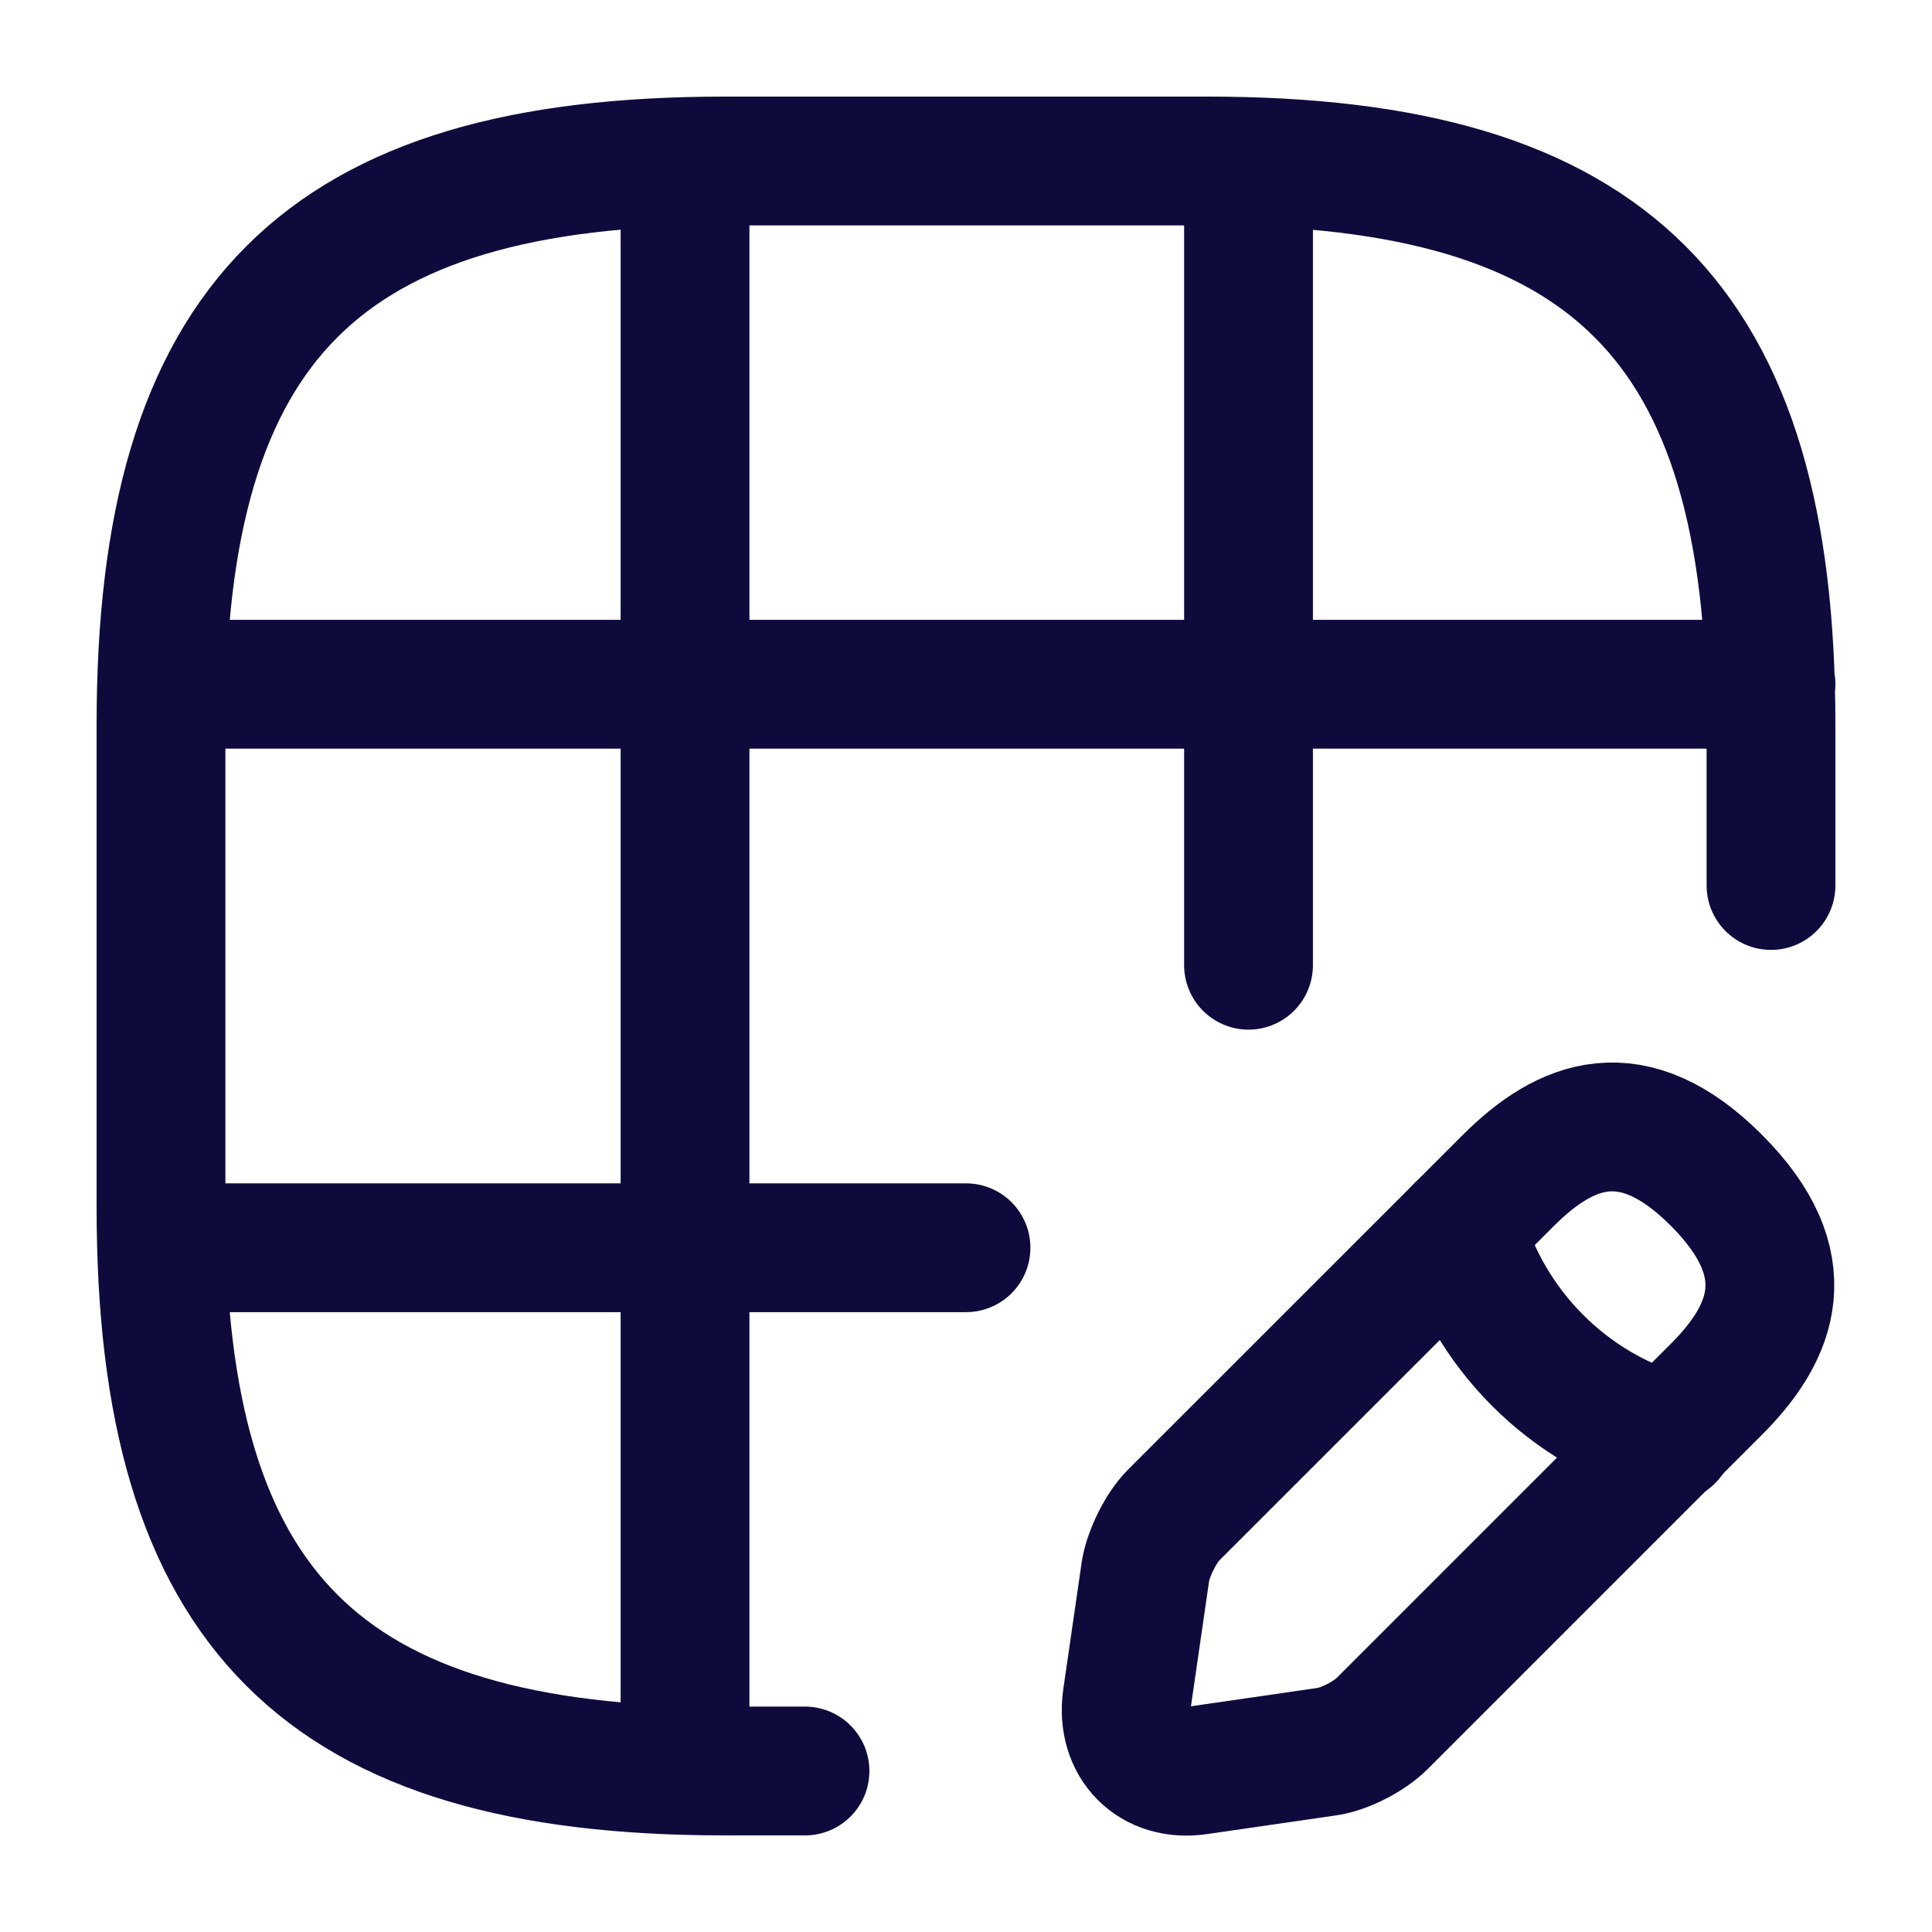 <svg width="30" height="30" viewBox="0 0 30 30" fill="none" xmlns="http://www.w3.org/2000/svg">
<path d="M27.5 13.75V11.25C27.5 5 25 2.5 18.75 2.5H11.25C5 2.5 2.5 5 2.5 11.25V18.75C2.5 25 5 27.5 11.25 27.5H12.5M2.538 10.625H27.5M2.538 19.375H15M10.637 27.488V2.513M19.387 14.988V2.513" stroke="#0E0B3C" stroke-width="2" stroke-linecap="round" stroke-linejoin="round"/>
<path d="M23.413 18.338L18.225 23.525C18.025 23.725 17.837 24.113 17.788 24.388L17.5 26.375C17.4 27.088 17.9 27.6 18.613 27.488L20.6 27.2C20.875 27.163 21.262 26.963 21.462 26.763L26.65 21.575C27.538 20.688 27.962 19.638 26.65 18.325C25.35 17.025 24.312 17.438 23.413 18.338V18.338Z" stroke="#0E0B3C" stroke-width="2" stroke-miterlimit="10" stroke-linecap="round" stroke-linejoin="round"/>
<path d="M22.675 19.075C22.893 19.85 23.307 20.555 23.876 21.124C24.445 21.694 25.15 22.107 25.925 22.325" stroke="#0E0B3C" stroke-width="2" stroke-miterlimit="10" stroke-linecap="round" stroke-linejoin="round"/>
</svg>
